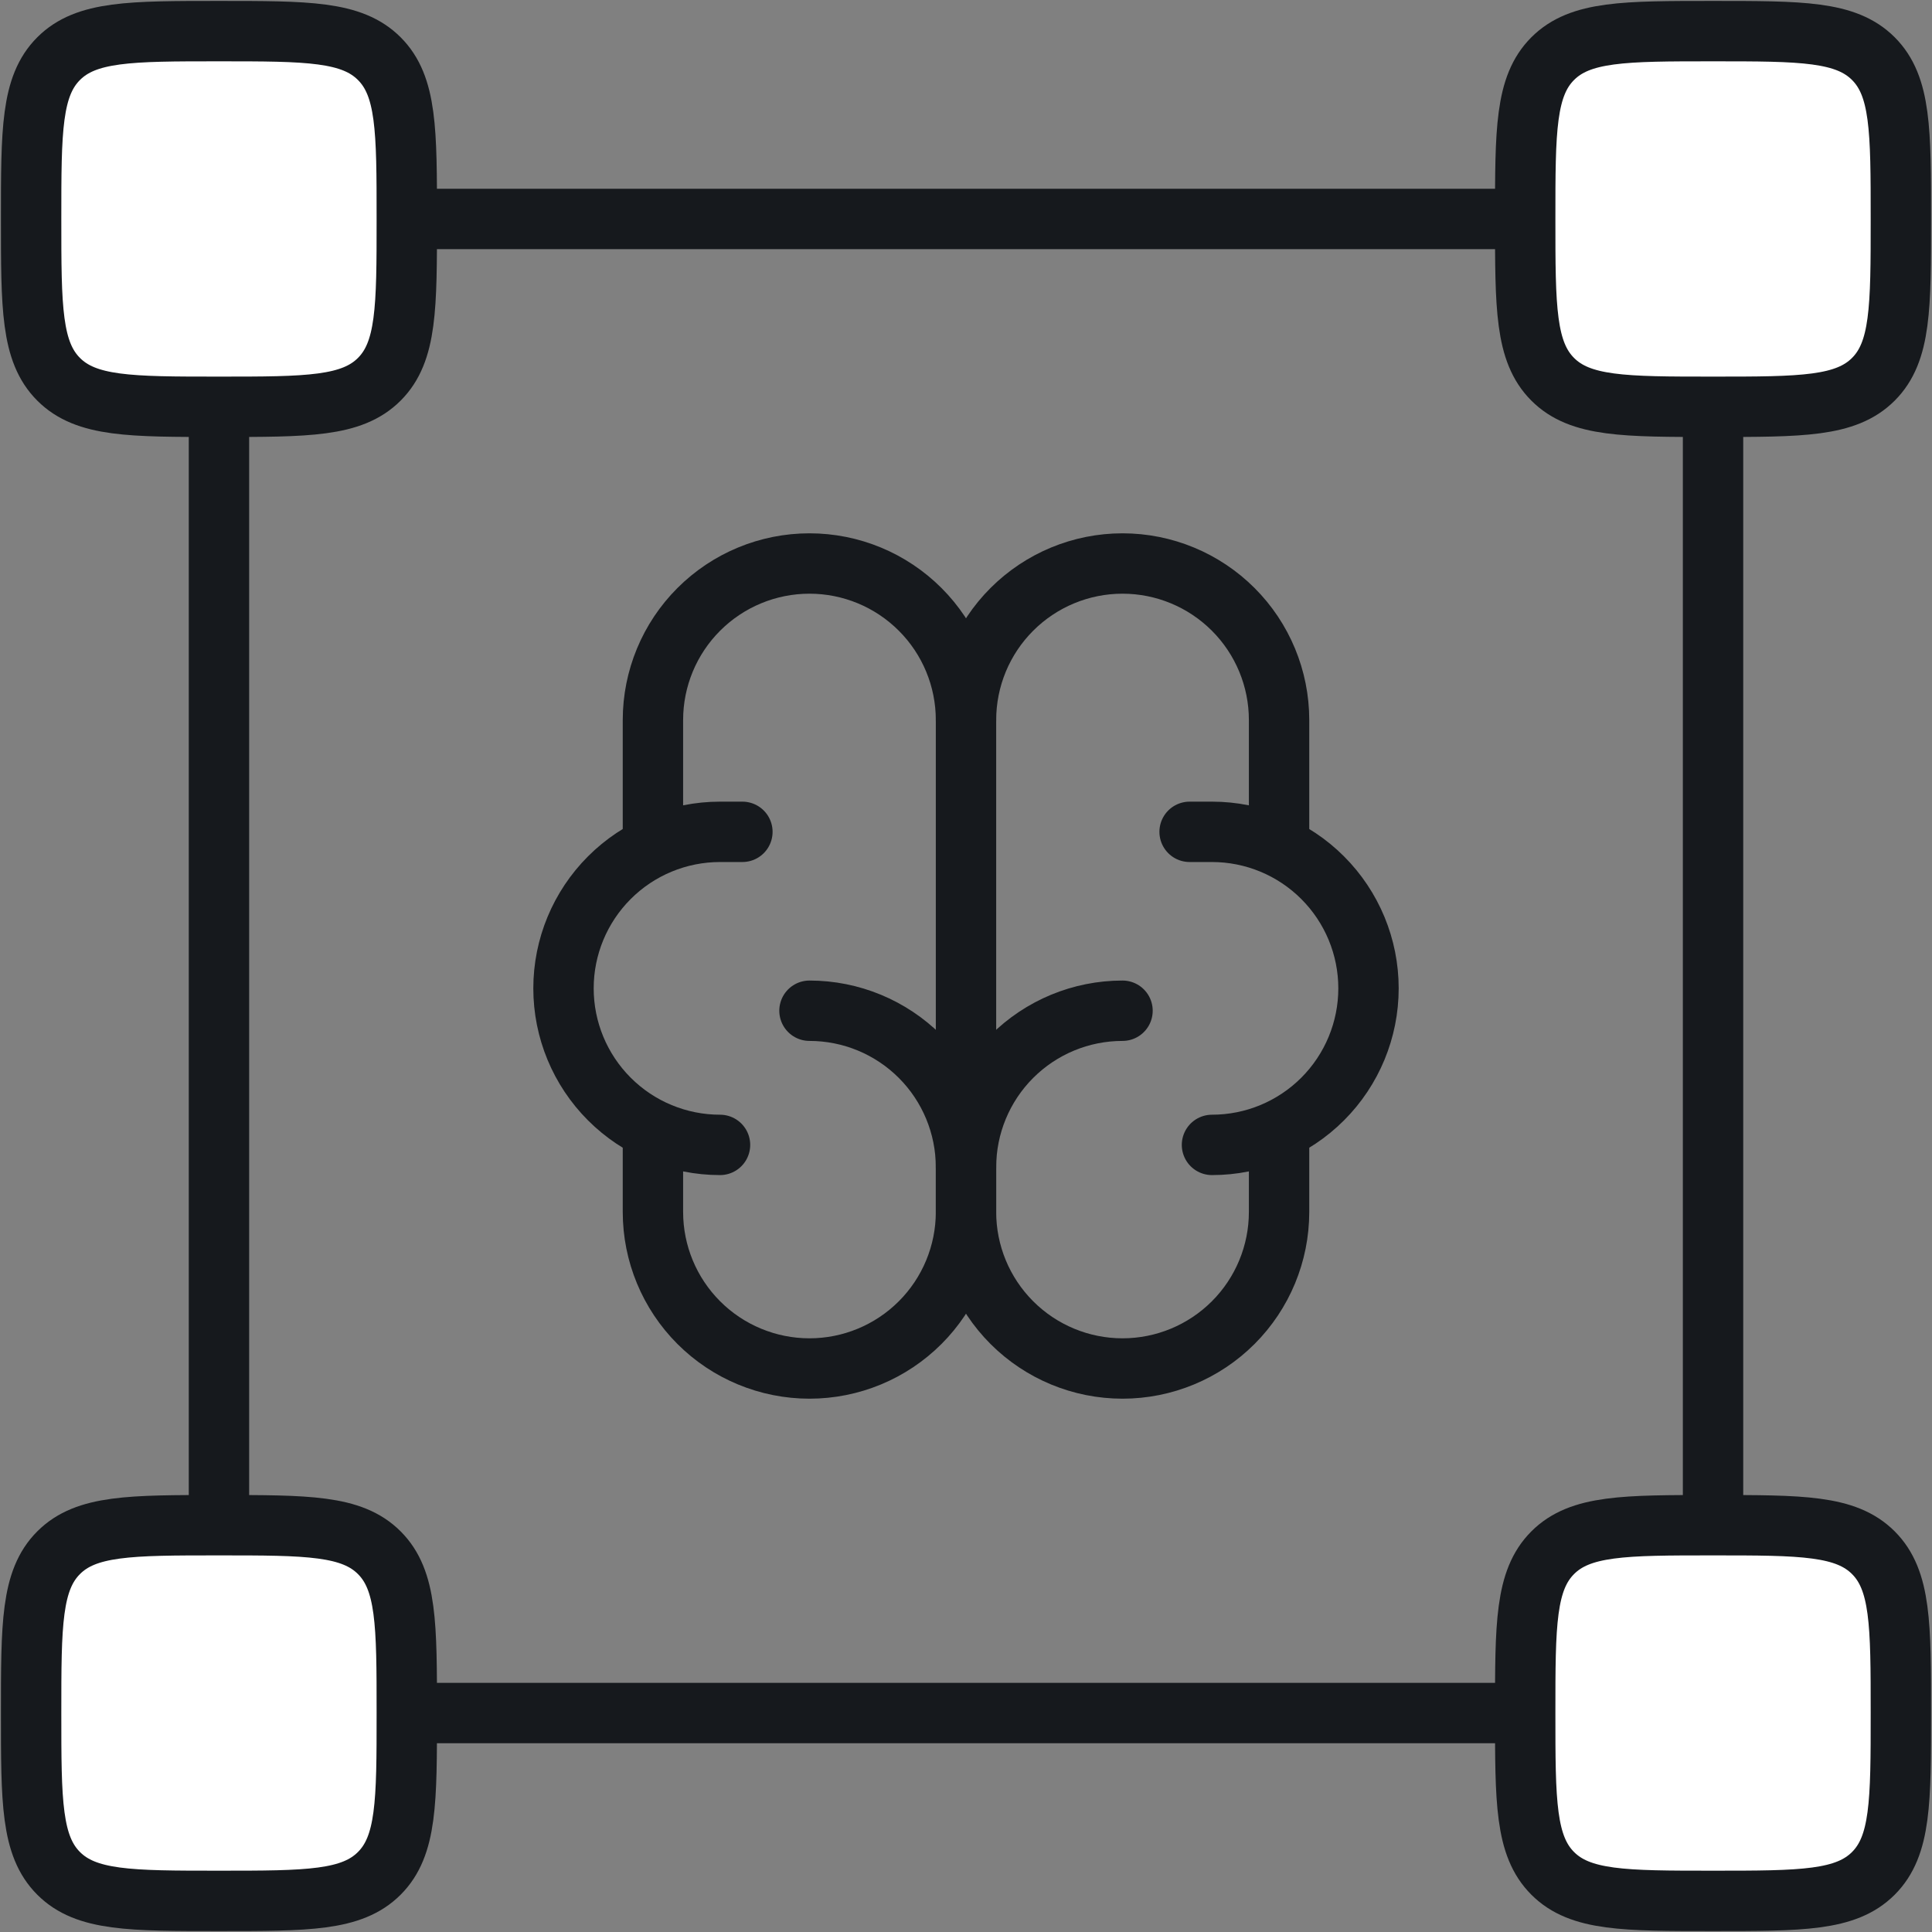<svg width="72" height="72" viewBox="0 0 72 72" fill="none" xmlns="http://www.w3.org/2000/svg">
<rect x="0" y="0" width="72" height="72" fill="#808080" stroke="none"/>
<rect x="63.84" y="8.16" width="55.68" height="55.68" transform="rotate(90 63.84 8.16)" stroke="#16191D" stroke-width="2.25"/>
<path d="M1.16 8.16C1.16 4.86 1.16 3.21 2.185 2.185C3.21 1.16 4.86 1.16 8.16 1.16C11.46 1.16 13.11 1.16 14.135 2.185C15.16 3.21 15.16 4.86 15.16 8.16C15.16 11.46 15.16 13.11 14.135 14.135C13.11 15.16 11.46 15.16 8.16 15.16C4.86 15.16 3.21 15.16 2.185 14.135C1.16 13.11 1.16 11.46 1.16 8.16Z" fill="white" stroke="#16191D" stroke-width="2.25"/>
<path d="M1.16 63.84C1.16 60.54 1.16 58.89 2.185 57.865C3.21 56.84 4.86 56.84 8.16 56.84C11.46 56.84 13.11 56.84 14.135 57.865C15.16 58.89 15.16 60.54 15.16 63.84C15.16 67.14 15.16 68.79 14.135 69.815C13.11 70.84 11.46 70.84 8.16 70.84C4.86 70.84 3.21 70.84 2.185 69.815C1.16 68.79 1.16 67.14 1.16 63.84Z" fill="white" stroke="#16191D" stroke-width="2.25"/>
<path d="M56.84 8.16C56.84 4.86 56.84 3.21 57.865 2.185C58.89 1.16 60.54 1.16 63.84 1.16C67.14 1.16 68.79 1.16 69.815 2.185C70.84 3.21 70.84 4.86 70.84 8.16C70.84 11.46 70.84 13.11 69.815 14.135C68.79 15.16 67.14 15.16 63.84 15.16C60.54 15.16 58.89 15.16 57.865 14.135C56.84 13.11 56.84 11.46 56.84 8.16Z" fill="white" stroke="#16191D" stroke-width="2.25"/>
<path d="M56.84 63.84C56.84 60.54 56.84 58.89 57.865 57.865C58.89 56.84 60.54 56.84 63.84 56.84C67.14 56.84 68.79 56.84 69.815 57.865C70.84 58.89 70.84 60.54 70.84 63.84C70.84 67.14 70.84 68.79 69.815 69.815C68.79 70.84 67.14 70.84 63.84 70.84C60.54 70.84 58.89 70.84 57.865 69.815C56.84 68.79 56.84 67.14 56.84 63.84Z" fill="white" stroke="#16191D" stroke-width="2.25"/>
<g clip-path="url(#clip0_1700_48)">
<path d="M41.833 37.667C40.286 37.667 38.803 38.281 37.709 39.375C36.615 40.469 36 41.953 36 43.5V45.167C36 46.714 36.615 48.197 37.709 49.291C38.803 50.385 40.286 51 41.833 51C43.38 51 44.864 50.385 45.958 49.291C47.052 48.197 47.667 46.714 47.667 45.167V42.167" stroke="#16191D" stroke-width="2.25" stroke-linecap="round" stroke-linejoin="round"/>
<path d="M30.167 37.667C31.714 37.667 33.197 38.281 34.291 39.375C35.385 40.469 36 41.953 36 43.5V45.167C36 46.714 35.385 48.197 34.291 49.291C33.197 50.385 31.714 51 30.167 51C28.62 51 27.136 50.385 26.042 49.291C24.948 48.197 24.333 46.714 24.333 45.167V42.167" stroke="#16191D" stroke-width="2.25" stroke-linecap="round" stroke-linejoin="round"/>
<path d="M45.167 42.667C46.714 42.667 48.197 42.052 49.291 40.958C50.385 39.864 51 38.38 51 36.833C51 35.286 50.385 33.803 49.291 32.709C48.197 31.615 46.714 31 45.167 31H44.333" stroke="#16191D" stroke-width="2.25" stroke-linecap="round" stroke-linejoin="round"/>
<path d="M47.667 31.5V26.833C47.667 25.286 47.052 23.802 45.958 22.709C44.864 21.615 43.38 21 41.833 21C40.286 21 38.803 21.615 37.709 22.709C36.615 23.802 36 25.286 36 26.833" stroke="#16191D" stroke-width="2.25" stroke-linecap="round" stroke-linejoin="round"/>
<path d="M26.833 42.667C25.286 42.667 23.802 42.052 22.709 40.958C21.615 39.864 21 38.38 21 36.833C21 35.286 21.615 33.803 22.709 32.709C23.802 31.615 25.286 31 26.833 31H27.667" stroke="#16191D" stroke-width="2.25" stroke-linecap="round" stroke-linejoin="round"/>
<path d="M24.333 31.5V26.833C24.333 25.286 24.948 23.802 26.042 22.709C27.136 21.615 28.62 21 30.167 21C31.714 21 33.197 21.615 34.291 22.709C35.385 23.802 36 25.286 36 26.833V43.5" stroke="#16191D" stroke-width="2.25" stroke-linecap="round" stroke-linejoin="round"/>
</g>
<defs>
<clipPath id="clip0_1700_48">
<rect width="40" height="40" fill="white" transform="translate(16 16)"/>
</clipPath>
</defs>
</svg>
